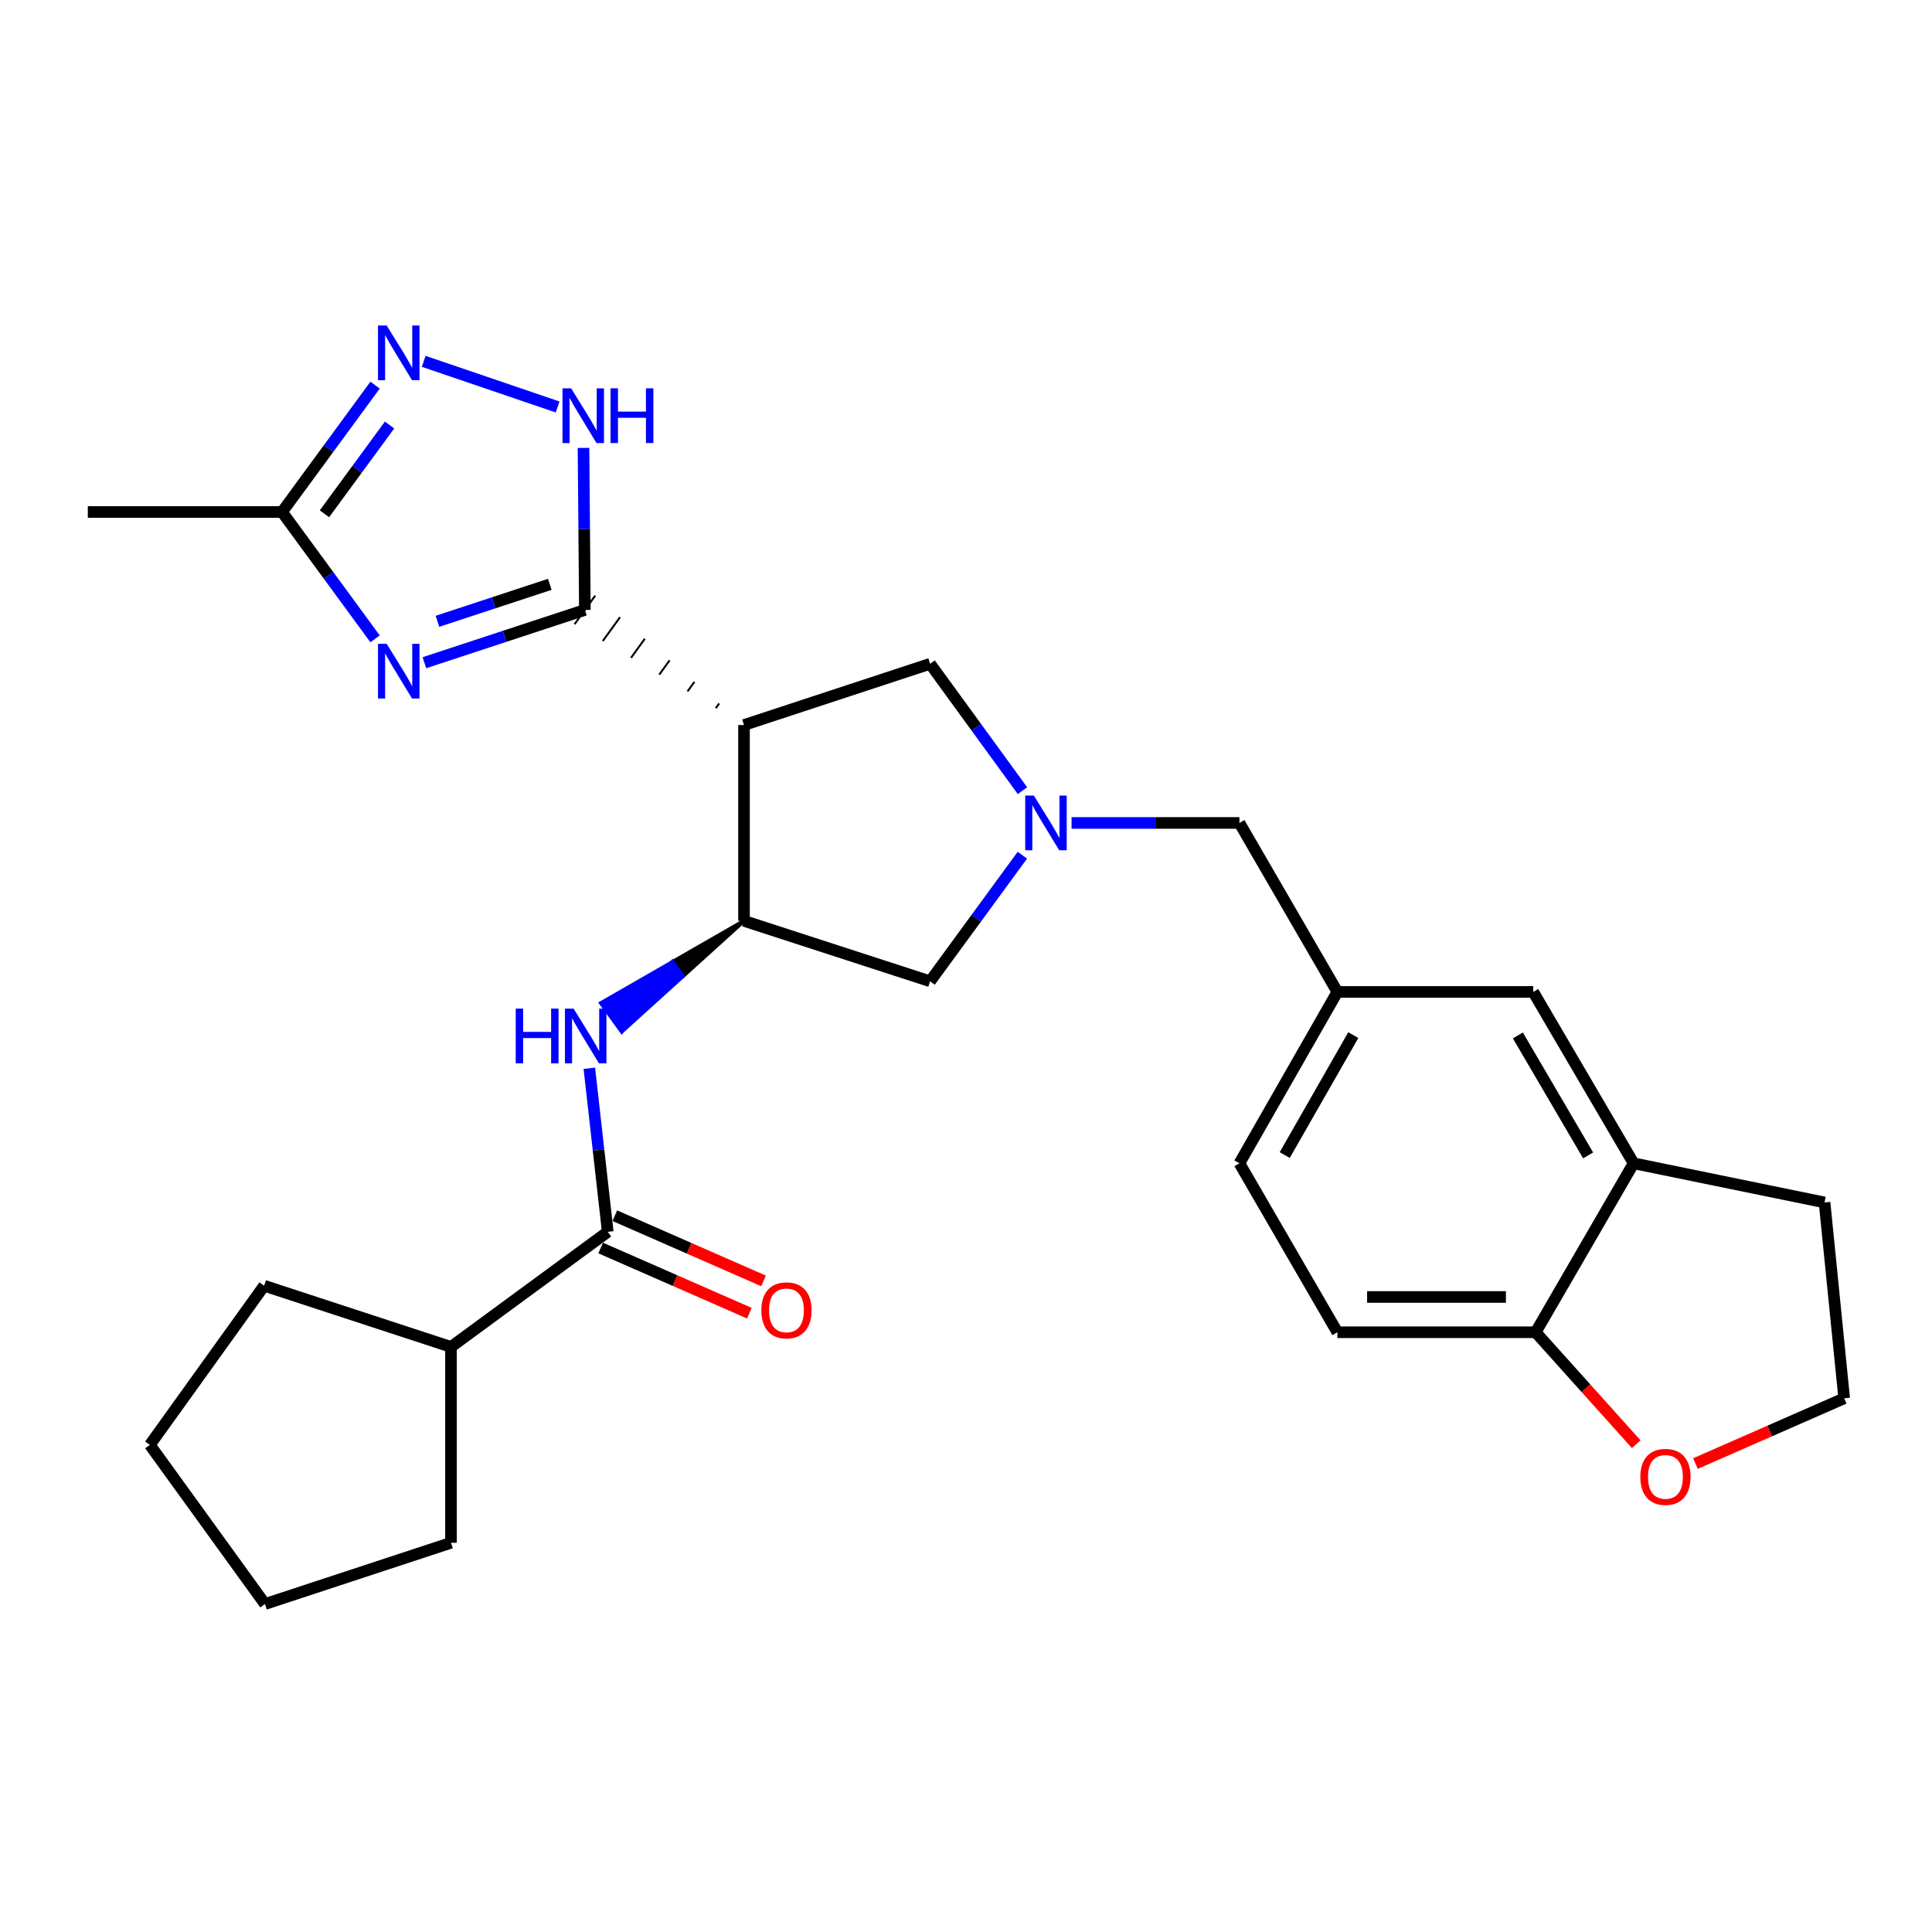 <?xml version='1.0' encoding='iso-8859-1'?>
<svg version='1.1' baseProfile='full'
              xmlns='http://www.w3.org/2000/svg'
                      xmlns:rdkit='http://www.rdkit.org/xml'
                      xmlns:xlink='http://www.w3.org/1999/xlink'
                  xml:space='preserve'
width='1000px' height='1000px' viewBox='0 0 1000 1000'>
<!-- END OF HEADER -->
<rect style='opacity:1.0;fill:#FFFFFF;stroke:none' width='1000' height='1000' x='0' y='0'> </rect>
<path class='bond-0' d='M 302.731,315.697 L 261.2,329.357' style='fill:none;fill-rule:evenodd;stroke:#000000;stroke-width:6px;stroke-linecap:butt;stroke-linejoin:miter;stroke-opacity:1' />
<path class='bond-0' d='M 261.2,329.357 L 219.668,343.018' style='fill:none;fill-rule:evenodd;stroke:#0000FF;stroke-width:6px;stroke-linecap:butt;stroke-linejoin:miter;stroke-opacity:1' />
<path class='bond-0' d='M 284.569,302.457 L 255.497,312.02' style='fill:none;fill-rule:evenodd;stroke:#000000;stroke-width:6px;stroke-linecap:butt;stroke-linejoin:miter;stroke-opacity:1' />
<path class='bond-0' d='M 255.497,312.02 L 226.425,321.582' style='fill:none;fill-rule:evenodd;stroke:#0000FF;stroke-width:6px;stroke-linecap:butt;stroke-linejoin:miter;stroke-opacity:1' />
<path class='bond-1' d='M 372.26,364.107 L 370.477,366.572' style='fill:none;fill-rule:evenodd;stroke:#000000;stroke-width:1.0px;stroke-linecap:butt;stroke-linejoin:miter;stroke-opacity:1' />
<path class='bond-1' d='M 359.424,352.946 L 355.858,357.876' style='fill:none;fill-rule:evenodd;stroke:#000000;stroke-width:1.0px;stroke-linecap:butt;stroke-linejoin:miter;stroke-opacity:1' />
<path class='bond-1' d='M 346.588,341.786 L 341.239,349.18' style='fill:none;fill-rule:evenodd;stroke:#000000;stroke-width:1.0px;stroke-linecap:butt;stroke-linejoin:miter;stroke-opacity:1' />
<path class='bond-1' d='M 333.751,330.625 L 326.621,340.484' style='fill:none;fill-rule:evenodd;stroke:#000000;stroke-width:1.0px;stroke-linecap:butt;stroke-linejoin:miter;stroke-opacity:1' />
<path class='bond-1' d='M 320.915,319.464 L 312.002,331.788' style='fill:none;fill-rule:evenodd;stroke:#000000;stroke-width:1.0px;stroke-linecap:butt;stroke-linejoin:miter;stroke-opacity:1' />
<path class='bond-1' d='M 308.079,308.303 L 297.383,323.092' style='fill:none;fill-rule:evenodd;stroke:#000000;stroke-width:1.0px;stroke-linecap:butt;stroke-linejoin:miter;stroke-opacity:1' />
<path class='bond-2' d='M 302.731,315.697 L 302.376,273.766' style='fill:none;fill-rule:evenodd;stroke:#000000;stroke-width:6px;stroke-linecap:butt;stroke-linejoin:miter;stroke-opacity:1' />
<path class='bond-2' d='M 302.376,273.766 L 302.02,231.835' style='fill:none;fill-rule:evenodd;stroke:#0000FF;stroke-width:6px;stroke-linecap:butt;stroke-linejoin:miter;stroke-opacity:1' />
<path class='bond-8' d='M 194.139,330.67 L 170.065,297.834' style='fill:none;fill-rule:evenodd;stroke:#0000FF;stroke-width:6px;stroke-linecap:butt;stroke-linejoin:miter;stroke-opacity:1' />
<path class='bond-8' d='M 170.065,297.834 L 145.99,264.998' style='fill:none;fill-rule:evenodd;stroke:#000000;stroke-width:6px;stroke-linecap:butt;stroke-linejoin:miter;stroke-opacity:1' />
<path class='bond-3' d='M 385.096,375.268 L 385.096,476.646' style='fill:none;fill-rule:evenodd;stroke:#000000;stroke-width:6px;stroke-linecap:butt;stroke-linejoin:miter;stroke-opacity:1' />
<path class='bond-9' d='M 385.096,375.268 L 481.424,343.582' style='fill:none;fill-rule:evenodd;stroke:#000000;stroke-width:6px;stroke-linecap:butt;stroke-linejoin:miter;stroke-opacity:1' />
<path class='bond-5' d='M 288.617,210.644 L 219.305,187.032' style='fill:none;fill-rule:evenodd;stroke:#0000FF;stroke-width:6px;stroke-linecap:butt;stroke-linejoin:miter;stroke-opacity:1' />
<path class='bond-6' d='M 385.096,476.646 L 348.079,497.92 L 353.446,505.301 Z' style='fill:#000000;fill-rule:evenodd;fill-opacity:1;stroke:#000000;stroke-width:2px;stroke-linecap:butt;stroke-linejoin:miter;stroke-opacity:1;' />
<path class='bond-6' d='M 348.079,497.92 L 321.796,533.957 L 311.063,519.195 Z' style='fill:#0000FF;fill-rule:evenodd;fill-opacity:1;stroke:#0000FF;stroke-width:2px;stroke-linecap:butt;stroke-linejoin:miter;stroke-opacity:1;' />
<path class='bond-6' d='M 348.079,497.92 L 353.446,505.301 L 321.796,533.957 Z' style='fill:#0000FF;fill-rule:evenodd;fill-opacity:1;stroke:#0000FF;stroke-width:2px;stroke-linecap:butt;stroke-linejoin:miter;stroke-opacity:1;' />
<path class='bond-10' d='M 385.096,476.646 L 481.424,507.917' style='fill:none;fill-rule:evenodd;stroke:#000000;stroke-width:6px;stroke-linecap:butt;stroke-linejoin:miter;stroke-opacity:1' />
<path class='bond-4' d='M 529.228,409.25 L 505.326,376.416' style='fill:none;fill-rule:evenodd;stroke:#0000FF;stroke-width:6px;stroke-linecap:butt;stroke-linejoin:miter;stroke-opacity:1' />
<path class='bond-4' d='M 505.326,376.416 L 481.424,343.582' style='fill:none;fill-rule:evenodd;stroke:#000000;stroke-width:6px;stroke-linecap:butt;stroke-linejoin:miter;stroke-opacity:1' />
<path class='bond-16' d='M 554.634,425.957 L 598.077,425.957' style='fill:none;fill-rule:evenodd;stroke:#0000FF;stroke-width:6px;stroke-linecap:butt;stroke-linejoin:miter;stroke-opacity:1' />
<path class='bond-16' d='M 598.077,425.957 L 641.521,425.957' style='fill:none;fill-rule:evenodd;stroke:#000000;stroke-width:6px;stroke-linecap:butt;stroke-linejoin:miter;stroke-opacity:1' />
<path class='bond-29' d='M 529.173,442.656 L 505.298,475.286' style='fill:none;fill-rule:evenodd;stroke:#0000FF;stroke-width:6px;stroke-linecap:butt;stroke-linejoin:miter;stroke-opacity:1' />
<path class='bond-29' d='M 505.298,475.286 L 481.424,507.917' style='fill:none;fill-rule:evenodd;stroke:#000000;stroke-width:6px;stroke-linecap:butt;stroke-linejoin:miter;stroke-opacity:1' />
<path class='bond-28' d='M 194.136,199.347 L 170.063,232.172' style='fill:none;fill-rule:evenodd;stroke:#0000FF;stroke-width:6px;stroke-linecap:butt;stroke-linejoin:miter;stroke-opacity:1' />
<path class='bond-28' d='M 170.063,232.172 L 145.99,264.998' style='fill:none;fill-rule:evenodd;stroke:#000000;stroke-width:6px;stroke-linecap:butt;stroke-linejoin:miter;stroke-opacity:1' />
<path class='bond-28' d='M 201.632,219.988 L 184.781,242.966' style='fill:none;fill-rule:evenodd;stroke:#0000FF;stroke-width:6px;stroke-linecap:butt;stroke-linejoin:miter;stroke-opacity:1' />
<path class='bond-28' d='M 184.781,242.966 L 167.93,265.944' style='fill:none;fill-rule:evenodd;stroke:#000000;stroke-width:6px;stroke-linecap:butt;stroke-linejoin:miter;stroke-opacity:1' />
<path class='bond-7' d='M 305.037,552.937 L 309.8,595.271' style='fill:none;fill-rule:evenodd;stroke:#0000FF;stroke-width:6px;stroke-linecap:butt;stroke-linejoin:miter;stroke-opacity:1' />
<path class='bond-7' d='M 309.8,595.271 L 314.564,637.604' style='fill:none;fill-rule:evenodd;stroke:#000000;stroke-width:6px;stroke-linecap:butt;stroke-linejoin:miter;stroke-opacity:1' />
<path class='bond-14' d='M 310.9,645.962 L 349.39,662.834' style='fill:none;fill-rule:evenodd;stroke:#000000;stroke-width:6px;stroke-linecap:butt;stroke-linejoin:miter;stroke-opacity:1' />
<path class='bond-14' d='M 349.39,662.834 L 387.88,679.706' style='fill:none;fill-rule:evenodd;stroke:#FF0000;stroke-width:6px;stroke-linecap:butt;stroke-linejoin:miter;stroke-opacity:1' />
<path class='bond-14' d='M 318.228,629.246 L 356.718,646.118' style='fill:none;fill-rule:evenodd;stroke:#000000;stroke-width:6px;stroke-linecap:butt;stroke-linejoin:miter;stroke-opacity:1' />
<path class='bond-14' d='M 356.718,646.118 L 395.208,662.99' style='fill:none;fill-rule:evenodd;stroke:#FF0000;stroke-width:6px;stroke-linecap:butt;stroke-linejoin:miter;stroke-opacity:1' />
<path class='bond-18' d='M 314.564,637.604 L 233.436,697.165' style='fill:none;fill-rule:evenodd;stroke:#000000;stroke-width:6px;stroke-linecap:butt;stroke-linejoin:miter;stroke-opacity:1' />
<path class='bond-23' d='M 145.99,264.998 L 45.455,264.998' style='fill:none;fill-rule:evenodd;stroke:#000000;stroke-width:6px;stroke-linecap:butt;stroke-linejoin:miter;stroke-opacity:1' />
<path class='bond-11' d='M 845.553,602.115 L 793.597,513.413' style='fill:none;fill-rule:evenodd;stroke:#000000;stroke-width:6px;stroke-linecap:butt;stroke-linejoin:miter;stroke-opacity:1' />
<path class='bond-11' d='M 822.011,598.034 L 785.642,535.943' style='fill:none;fill-rule:evenodd;stroke:#000000;stroke-width:6px;stroke-linecap:butt;stroke-linejoin:miter;stroke-opacity:1' />
<path class='bond-22' d='M 845.553,602.115 L 944.385,622.385' style='fill:none;fill-rule:evenodd;stroke:#000000;stroke-width:6px;stroke-linecap:butt;stroke-linejoin:miter;stroke-opacity:1' />
<path class='bond-31' d='M 845.553,602.115 L 794.854,689.571' style='fill:none;fill-rule:evenodd;stroke:#000000;stroke-width:6px;stroke-linecap:butt;stroke-linejoin:miter;stroke-opacity:1' />
<path class='bond-12' d='M 794.854,689.571 L 692.22,689.571' style='fill:none;fill-rule:evenodd;stroke:#000000;stroke-width:6px;stroke-linecap:butt;stroke-linejoin:miter;stroke-opacity:1' />
<path class='bond-12' d='M 779.459,671.319 L 707.615,671.319' style='fill:none;fill-rule:evenodd;stroke:#000000;stroke-width:6px;stroke-linecap:butt;stroke-linejoin:miter;stroke-opacity:1' />
<path class='bond-13' d='M 794.854,689.571 L 820.882,718.545' style='fill:none;fill-rule:evenodd;stroke:#000000;stroke-width:6px;stroke-linecap:butt;stroke-linejoin:miter;stroke-opacity:1' />
<path class='bond-13' d='M 820.882,718.545 L 846.909,747.518' style='fill:none;fill-rule:evenodd;stroke:#FF0000;stroke-width:6px;stroke-linecap:butt;stroke-linejoin:miter;stroke-opacity:1' />
<path class='bond-32' d='M 877.556,757.54 L 916.051,740.651' style='fill:none;fill-rule:evenodd;stroke:#FF0000;stroke-width:6px;stroke-linecap:butt;stroke-linejoin:miter;stroke-opacity:1' />
<path class='bond-32' d='M 916.051,740.651 L 954.545,723.762' style='fill:none;fill-rule:evenodd;stroke:#000000;stroke-width:6px;stroke-linecap:butt;stroke-linejoin:miter;stroke-opacity:1' />
<path class='bond-15' d='M 793.597,513.413 L 692.22,513.413' style='fill:none;fill-rule:evenodd;stroke:#000000;stroke-width:6px;stroke-linecap:butt;stroke-linejoin:miter;stroke-opacity:1' />
<path class='bond-17' d='M 641.521,425.957 L 692.22,513.413' style='fill:none;fill-rule:evenodd;stroke:#000000;stroke-width:6px;stroke-linecap:butt;stroke-linejoin:miter;stroke-opacity:1' />
<path class='bond-20' d='M 692.22,513.413 L 641.521,602.115' style='fill:none;fill-rule:evenodd;stroke:#000000;stroke-width:6px;stroke-linecap:butt;stroke-linejoin:miter;stroke-opacity:1' />
<path class='bond-20' d='M 700.461,535.775 L 664.971,597.867' style='fill:none;fill-rule:evenodd;stroke:#000000;stroke-width:6px;stroke-linecap:butt;stroke-linejoin:miter;stroke-opacity:1' />
<path class='bond-24' d='M 233.436,697.165 L 136.723,665.489' style='fill:none;fill-rule:evenodd;stroke:#000000;stroke-width:6px;stroke-linecap:butt;stroke-linejoin:miter;stroke-opacity:1' />
<path class='bond-25' d='M 233.436,697.165 L 233.436,798.543' style='fill:none;fill-rule:evenodd;stroke:#000000;stroke-width:6px;stroke-linecap:butt;stroke-linejoin:miter;stroke-opacity:1' />
<path class='bond-19' d='M 692.22,689.571 L 641.521,602.115' style='fill:none;fill-rule:evenodd;stroke:#000000;stroke-width:6px;stroke-linecap:butt;stroke-linejoin:miter;stroke-opacity:1' />
<path class='bond-21' d='M 954.545,723.762 L 944.385,622.385' style='fill:none;fill-rule:evenodd;stroke:#000000;stroke-width:6px;stroke-linecap:butt;stroke-linejoin:miter;stroke-opacity:1' />
<path class='bond-27' d='M 136.723,665.489 L 77.557,747.874' style='fill:none;fill-rule:evenodd;stroke:#000000;stroke-width:6px;stroke-linecap:butt;stroke-linejoin:miter;stroke-opacity:1' />
<path class='bond-26' d='M 233.436,798.543 L 137.148,830.24' style='fill:none;fill-rule:evenodd;stroke:#000000;stroke-width:6px;stroke-linecap:butt;stroke-linejoin:miter;stroke-opacity:1' />
<path class='bond-30' d='M 137.148,830.24 L 77.557,747.874' style='fill:none;fill-rule:evenodd;stroke:#000000;stroke-width:6px;stroke-linecap:butt;stroke-linejoin:miter;stroke-opacity:1' />
<path  class='atom-1' d='M 200.133 333.224
L 209.413 348.224
Q 210.333 349.704, 211.813 352.384
Q 213.293 355.064, 213.373 355.224
L 213.373 333.224
L 217.133 333.224
L 217.133 361.544
L 213.253 361.544
L 203.293 345.144
Q 202.133 343.224, 200.893 341.024
Q 199.693 338.824, 199.333 338.144
L 199.333 361.544
L 195.653 361.544
L 195.653 333.224
L 200.133 333.224
' fill='#0000FF'/>
<path  class='atom-3' d='M 295.619 201.001
L 304.899 216.001
Q 305.819 217.481, 307.299 220.161
Q 308.779 222.841, 308.859 223.001
L 308.859 201.001
L 312.619 201.001
L 312.619 229.321
L 308.739 229.321
L 298.779 212.921
Q 297.619 211.001, 296.379 208.801
Q 295.179 206.601, 294.819 205.921
L 294.819 229.321
L 291.139 229.321
L 291.139 201.001
L 295.619 201.001
' fill='#0000FF'/>
<path  class='atom-3' d='M 316.019 201.001
L 319.859 201.001
L 319.859 213.041
L 334.339 213.041
L 334.339 201.001
L 338.179 201.001
L 338.179 229.321
L 334.339 229.321
L 334.339 216.241
L 319.859 216.241
L 319.859 229.321
L 316.019 229.321
L 316.019 201.001
' fill='#0000FF'/>
<path  class='atom-5' d='M 535.131 411.797
L 544.411 426.797
Q 545.331 428.277, 546.811 430.957
Q 548.291 433.637, 548.371 433.797
L 548.371 411.797
L 552.131 411.797
L 552.131 440.117
L 548.251 440.117
L 538.291 423.717
Q 537.131 421.797, 535.891 419.597
Q 534.691 417.397, 534.331 416.717
L 534.331 440.117
L 530.651 440.117
L 530.651 411.797
L 535.131 411.797
' fill='#0000FF'/>
<path  class='atom-6' d='M 200.133 168.473
L 209.413 183.473
Q 210.333 184.953, 211.813 187.633
Q 213.293 190.313, 213.373 190.473
L 213.373 168.473
L 217.133 168.473
L 217.133 196.793
L 213.253 196.793
L 203.293 180.393
Q 202.133 178.473, 200.893 176.273
Q 199.693 174.073, 199.333 173.393
L 199.333 196.793
L 195.653 196.793
L 195.653 168.473
L 200.133 168.473
' fill='#0000FF'/>
<path  class='atom-7' d='M 266.937 522.067
L 270.777 522.067
L 270.777 534.107
L 285.257 534.107
L 285.257 522.067
L 289.097 522.067
L 289.097 550.387
L 285.257 550.387
L 285.257 537.307
L 270.777 537.307
L 270.777 550.387
L 266.937 550.387
L 266.937 522.067
' fill='#0000FF'/>
<path  class='atom-7' d='M 296.897 522.067
L 306.177 537.067
Q 307.097 538.547, 308.577 541.227
Q 310.057 543.907, 310.137 544.067
L 310.137 522.067
L 313.897 522.067
L 313.897 550.387
L 310.017 550.387
L 300.057 533.987
Q 298.897 532.067, 297.657 529.867
Q 296.457 527.667, 296.097 526.987
L 296.097 550.387
L 292.417 550.387
L 292.417 522.067
L 296.897 522.067
' fill='#0000FF'/>
<path  class='atom-14' d='M 849.03 764.431
Q 849.03 757.631, 852.39 753.831
Q 855.75 750.031, 862.03 750.031
Q 868.31 750.031, 871.67 753.831
Q 875.03 757.631, 875.03 764.431
Q 875.03 771.311, 871.63 775.231
Q 868.23 779.111, 862.03 779.111
Q 855.79 779.111, 852.39 775.231
Q 849.03 771.351, 849.03 764.431
M 862.03 775.911
Q 866.35 775.911, 868.67 773.031
Q 871.03 770.111, 871.03 764.431
Q 871.03 758.871, 868.67 756.071
Q 866.35 753.231, 862.03 753.231
Q 857.71 753.231, 855.35 756.031
Q 853.03 758.831, 853.03 764.431
Q 853.03 770.151, 855.35 773.031
Q 857.71 775.911, 862.03 775.911
' fill='#FF0000'/>
<path  class='atom-15' d='M 394.069 678.233
Q 394.069 671.433, 397.429 667.633
Q 400.789 663.833, 407.069 663.833
Q 413.349 663.833, 416.709 667.633
Q 420.069 671.433, 420.069 678.233
Q 420.069 685.113, 416.669 689.033
Q 413.269 692.913, 407.069 692.913
Q 400.829 692.913, 397.429 689.033
Q 394.069 685.153, 394.069 678.233
M 407.069 689.713
Q 411.389 689.713, 413.709 686.833
Q 416.069 683.913, 416.069 678.233
Q 416.069 672.673, 413.709 669.873
Q 411.389 667.033, 407.069 667.033
Q 402.749 667.033, 400.389 669.833
Q 398.069 672.633, 398.069 678.233
Q 398.069 683.953, 400.389 686.833
Q 402.749 689.713, 407.069 689.713
' fill='#FF0000'/>
</svg>

